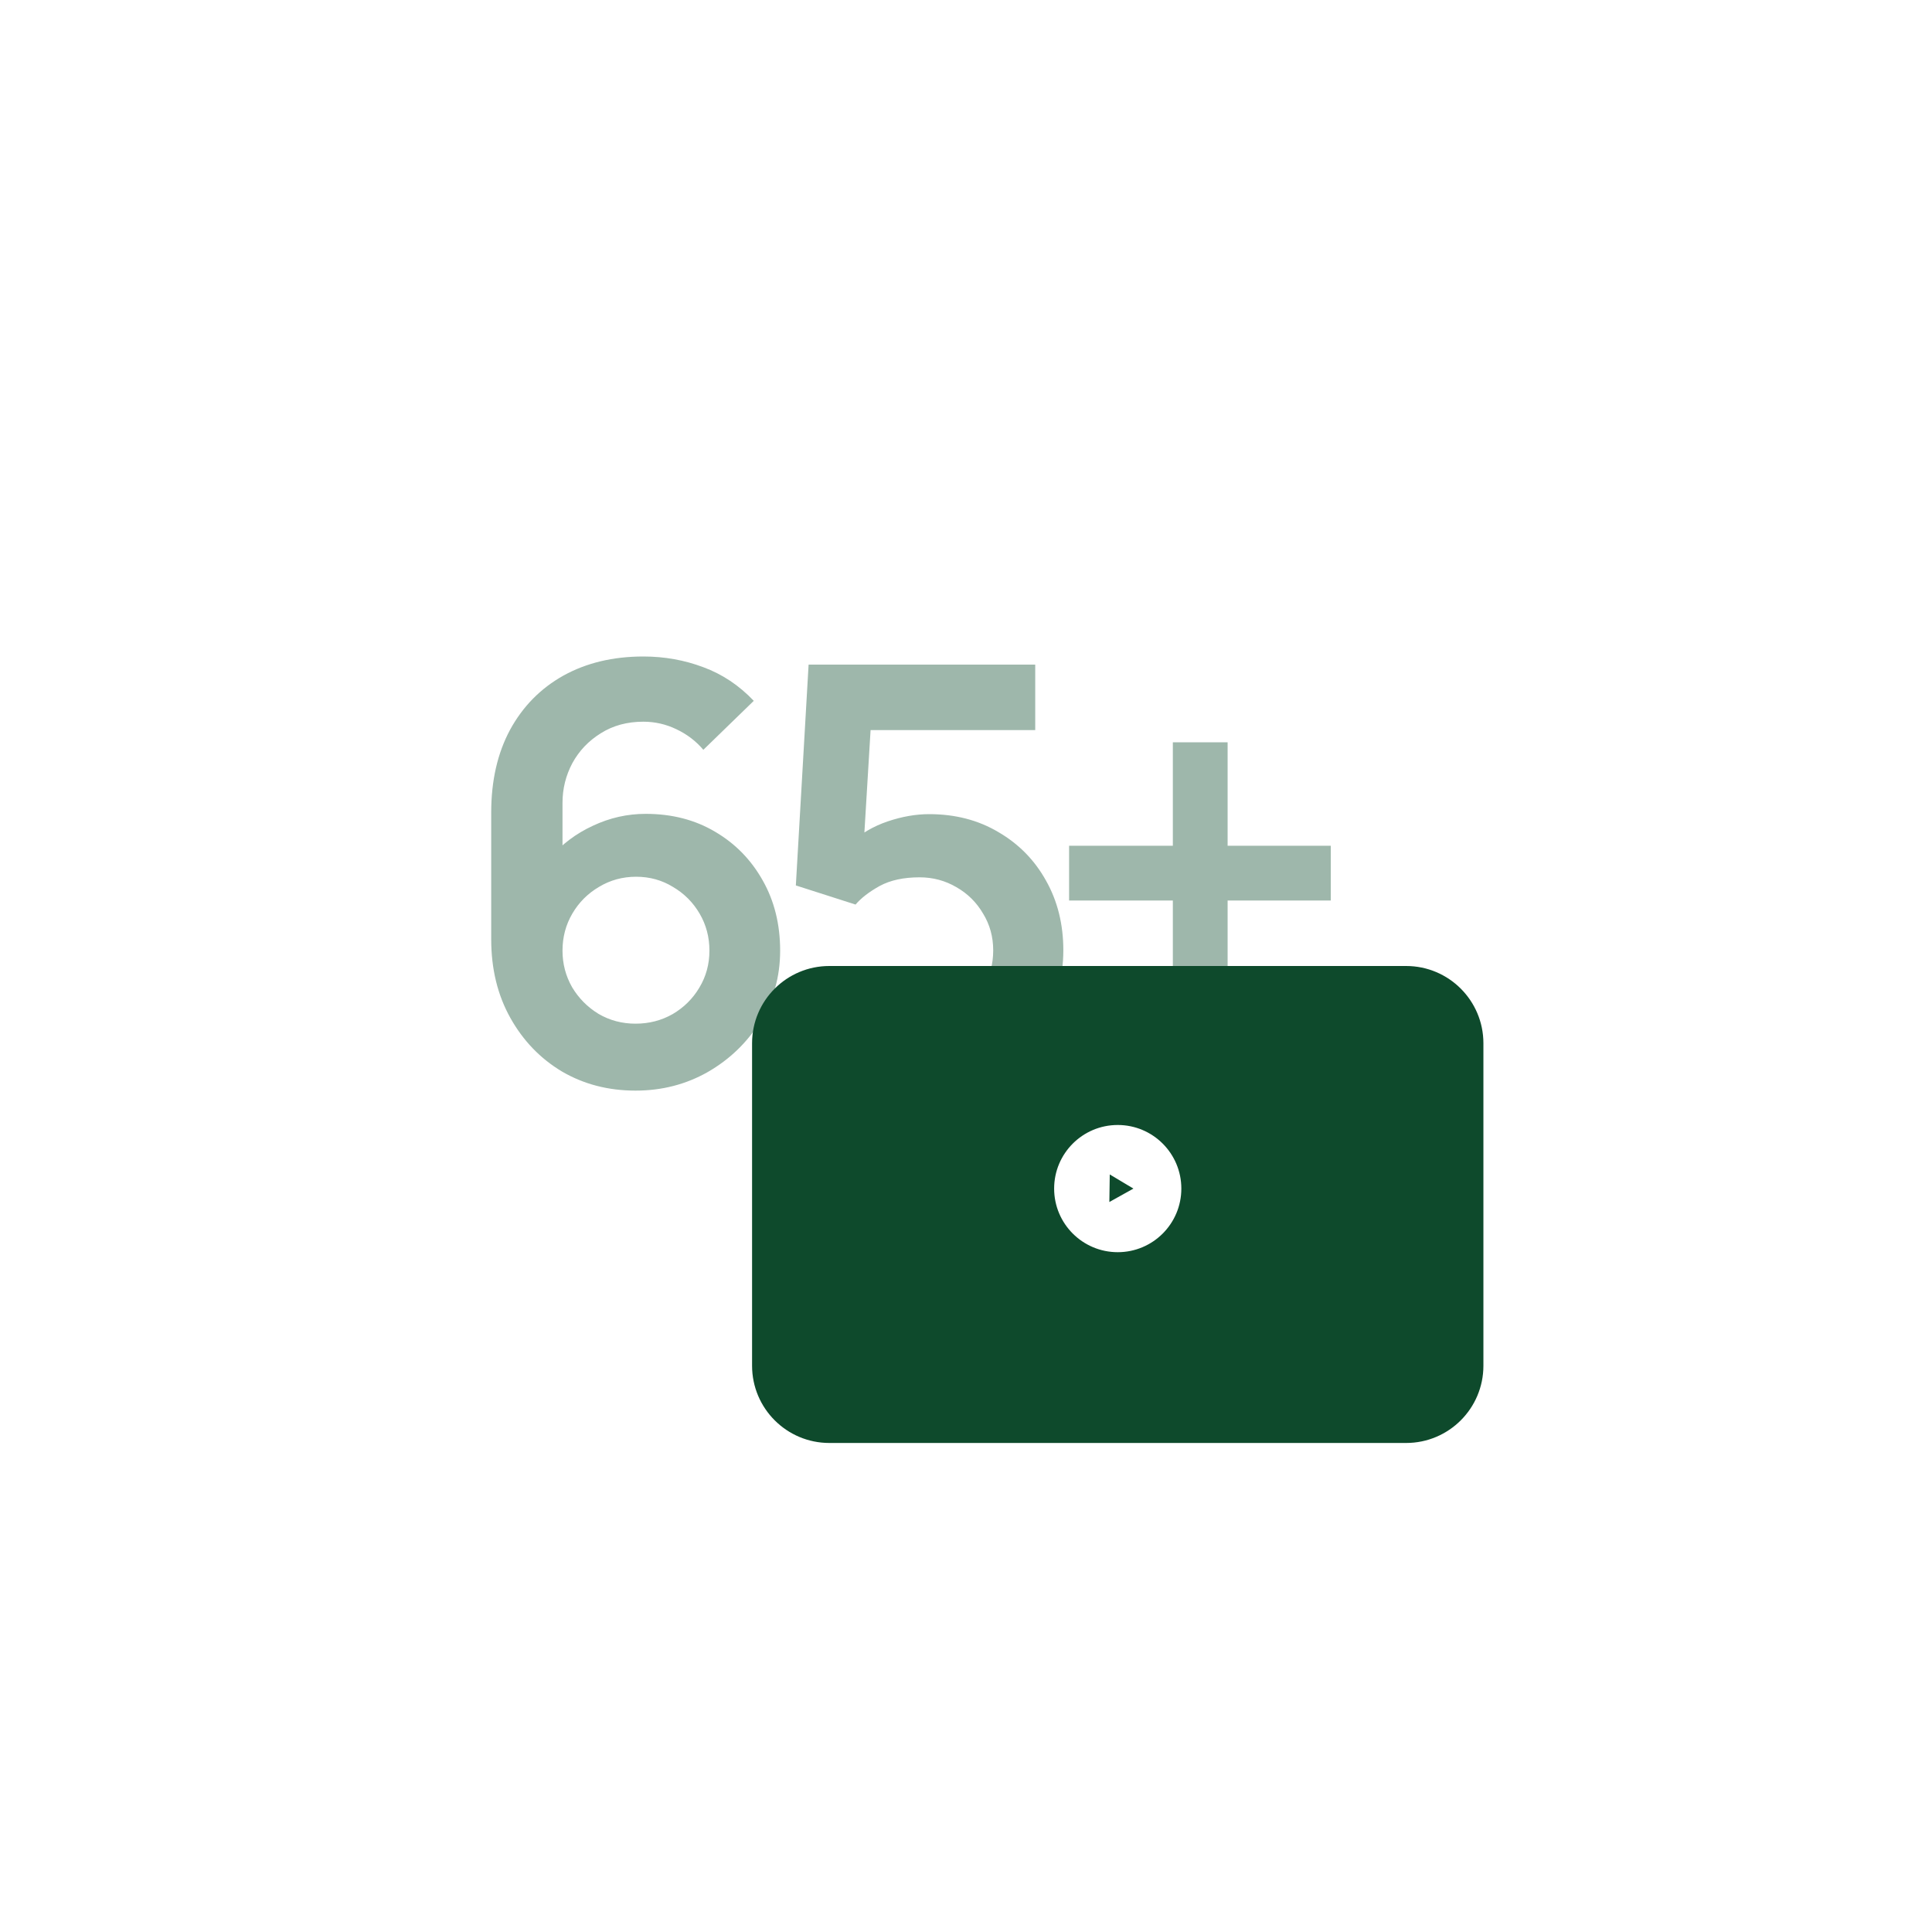 <?xml version="1.0" encoding="UTF-8"?> <svg xmlns="http://www.w3.org/2000/svg" width="100" height="100" viewBox="0 0 100 100" fill="none"><rect width="100" height="100" fill="white"></rect><path d="M32.895 56.45C31.485 56.45 30.215 56.12 29.085 55.46C27.965 54.79 27.075 53.865 26.415 52.685C25.755 51.505 25.425 50.15 25.425 48.62V42.05C25.425 40.41 25.75 38.985 26.4 37.775C27.06 36.565 27.98 35.63 29.16 34.97C30.35 34.31 31.73 33.98 33.3 33.98C34.39 33.98 35.425 34.165 36.405 34.535C37.385 34.895 38.255 35.475 39.015 36.275L36.405 38.81C36.025 38.36 35.56 38.005 35.01 37.745C34.47 37.485 33.9 37.355 33.3 37.355C32.46 37.355 31.725 37.555 31.095 37.955C30.465 38.345 29.975 38.86 29.625 39.5C29.285 40.14 29.115 40.825 29.115 41.555V45.14L28.455 44.42C29.075 43.7 29.82 43.14 30.69 42.74C31.56 42.33 32.47 42.125 33.42 42.125C34.78 42.125 35.98 42.435 37.02 43.055C38.06 43.665 38.88 44.505 39.48 45.575C40.08 46.635 40.38 47.845 40.38 49.205C40.38 50.555 40.035 51.78 39.345 52.88C38.665 53.97 37.76 54.84 36.63 55.49C35.5 56.13 34.255 56.45 32.895 56.45ZM32.895 52.985C33.595 52.985 34.235 52.82 34.815 52.49C35.395 52.15 35.855 51.695 36.195 51.125C36.545 50.545 36.72 49.905 36.72 49.205C36.72 48.505 36.55 47.865 36.21 47.285C35.87 46.705 35.41 46.245 34.83 45.905C34.26 45.555 33.625 45.38 32.925 45.38C32.225 45.38 31.585 45.555 31.005 45.905C30.425 46.245 29.965 46.705 29.625 47.285C29.285 47.865 29.115 48.505 29.115 49.205C29.115 49.885 29.28 50.515 29.61 51.095C29.95 51.665 30.405 52.125 30.975 52.475C31.555 52.815 32.195 52.985 32.895 52.985ZM47.463 56.45C46.363 56.45 45.338 56.225 44.388 55.775C43.438 55.315 42.618 54.685 41.928 53.885C41.248 53.085 40.758 52.155 40.458 51.095L43.938 50.165C44.078 50.745 44.333 51.245 44.703 51.665C45.083 52.085 45.523 52.41 46.023 52.64C46.533 52.87 47.058 52.985 47.598 52.985C48.298 52.985 48.938 52.815 49.518 52.475C50.098 52.135 50.558 51.68 50.898 51.11C51.238 50.53 51.408 49.89 51.408 49.19C51.408 48.49 51.233 47.855 50.883 47.285C50.543 46.705 50.083 46.25 49.503 45.92C48.923 45.58 48.288 45.41 47.598 45.41C46.768 45.41 46.078 45.56 45.528 45.86C44.988 46.16 44.573 46.48 44.283 46.82L41.193 45.83L41.853 34.4H53.583V37.79H43.788L45.138 36.515L44.658 44.465L43.998 43.655C44.558 43.145 45.208 42.765 45.948 42.515C46.688 42.265 47.403 42.14 48.093 42.14C49.443 42.14 50.638 42.45 51.678 43.07C52.728 43.68 53.548 44.515 54.138 45.575C54.738 46.635 55.038 47.84 55.038 49.19C55.038 50.54 54.688 51.765 53.988 52.865C53.288 53.955 52.363 54.825 51.213 55.475C50.073 56.125 48.823 56.45 47.463 56.45ZM60.706 51.98V46.61H55.336V43.775H60.706V38.42H63.541V43.775H68.881V46.61H63.541V51.98H60.706Z" fill="#9EB7AB"></path><path d="M38.927 54C38.927 51.791 40.718 50 42.927 50H72.781C74.99 50 76.781 51.791 76.781 54V70.688C76.781 72.897 74.991 74.688 72.781 74.688H42.927C40.718 74.688 38.927 72.897 38.927 70.688V54Z" fill="#0E4A2C"></path><circle cx="57.854" cy="61.521" r="3.292" fill="white"></circle><path d="M58.665 61.521L57.42 62.215L57.441 60.79L58.665 61.521Z" fill="#0E4A2C"></path></svg> 